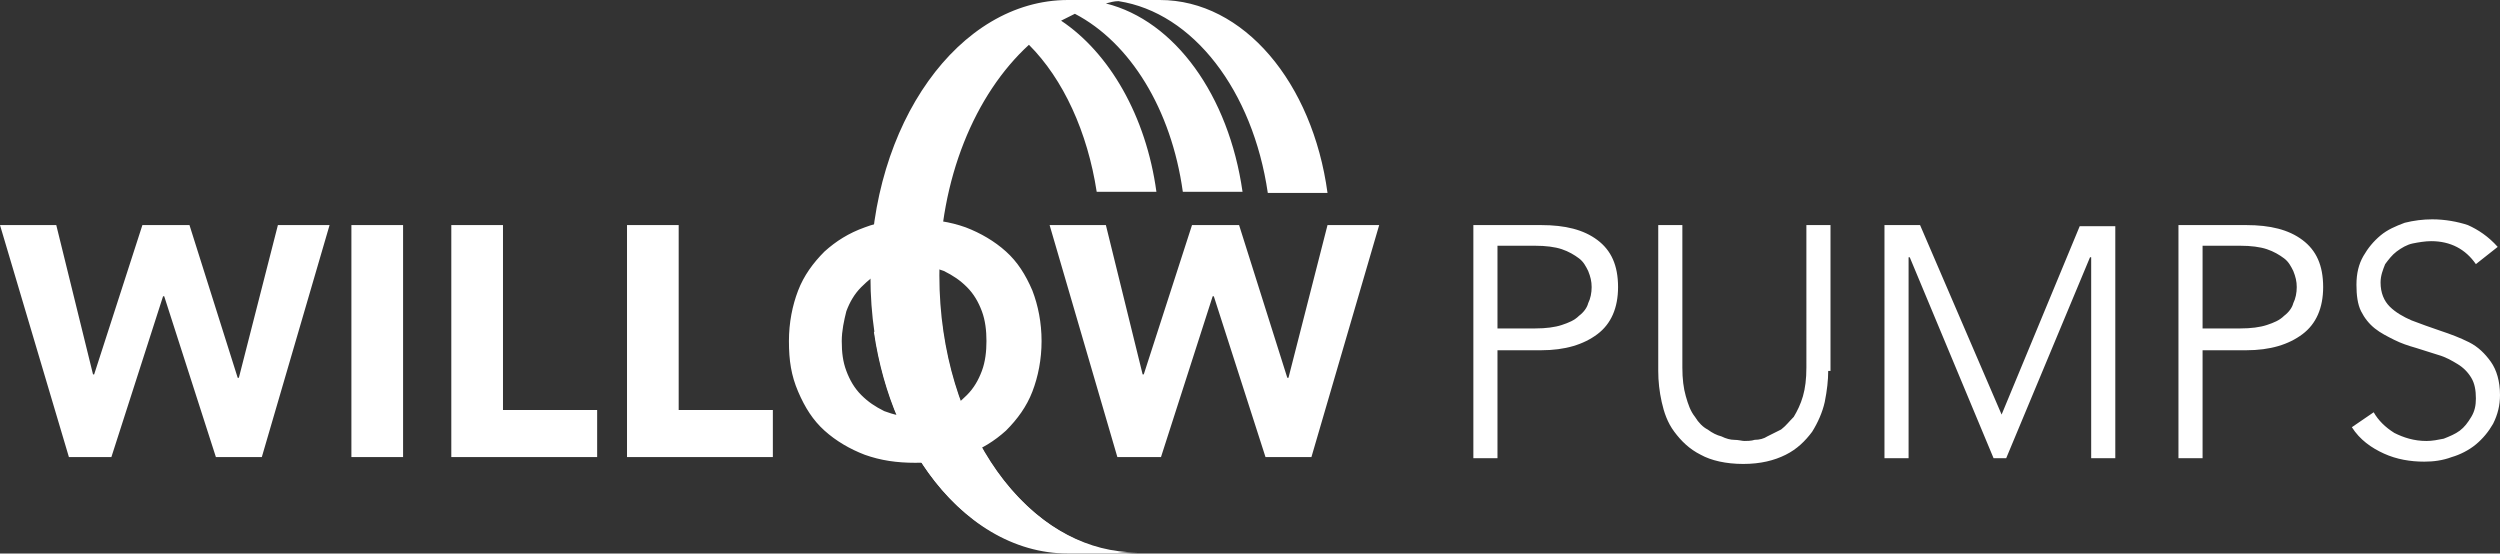 <?xml version="1.0" encoding="UTF-8"?>
<svg xmlns="http://www.w3.org/2000/svg" version="1.1" id="Layer_1" x="0" y="0" width="217.7" height="48.2" viewBox="0 0 217.7 48.2" xml:space="preserve">
  <rect x="0" y="0" width="217.7" height="48.2" fill="#333333" stroke="none"/>
  <style>
    .st0{fill:#fff}
  </style>
  <path class="st0" d="M81.8 24c0-8.4 3.1-15.8 7.8-20.1 3 3 5.1 7.6 5.9 12.8h5.2c-.9-6.6-4.1-12.1-8.3-14.9l1.2-.6c4.8 2.5 8.4 8.3 9.4 15.5h5.2C107 8.3 102.3 1.8 96.3.3c.4-.1.7-.2 1.1-.2 6.5 1 11.7 7.8 13 16.7h5.2C114.3 7.2 108.3 0 101 0h-8c-9.5 0-17.2 10.8-17.2 24.1S83.5 48.2 93 48.2h6c-9.5-.1-17.2-10.9-17.2-24.2zM0 19.6h4.9l3.2 13h.1l4.2-13h4.1l4.2 13.3h.1l3.4-13.3h4.5l-5.9 20.2h-4l-4.5-14h-.1l-4.5 14H6L0 19.6zM30.6 19.6h4.5v20.2h-4.5V19.6zM39.3 19.6h4.5v16.1H52v4.1H39.3V19.6zM54.6 19.6h4.5v16.1h8.2v4.1H54.6V19.6z"></path>
  <path class="st0" d="M68.7 29.7c0-1.6.3-3.1.8-4.4.5-1.3 1.3-2.4 2.3-3.4 1-.9 2.1-1.6 3.5-2.1 1.3-.5 2.8-.7 4.4-.7s3 .2 4.4.7c1.3.5 2.5 1.2 3.5 2.1 1 .9 1.7 2 2.3 3.4.5 1.3.8 2.8.8 4.4 0 1.6-.3 3.1-.8 4.4s-1.3 2.4-2.3 3.4c-1 .9-2.1 1.6-3.5 2.1-1.3.5-2.8.7-4.4.7s-3-.2-4.4-.7c-1.3-.5-2.5-1.2-3.5-2.1-1-.9-1.7-2-2.3-3.4s-.8-2.7-.8-4.4zm4.6 0c0 1 .1 1.8.4 2.6s.7 1.5 1.3 2.1c.6.6 1.2 1 2 1.4.8.3 1.6.5 2.6.5s1.8-.2 2.6-.5 1.4-.8 2-1.4c.6-.6 1-1.3 1.3-2.1s.4-1.7.4-2.6c0-.9-.1-1.8-.4-2.6s-.7-1.5-1.3-2.1c-.6-.6-1.2-1-2-1.4-.8-.3-1.6-.5-2.6-.5s-1.8.2-2.6.5-1.4.8-2 1.4c-.6.6-1 1.3-1.3 2.1-.2.8-.4 1.7-.4 2.6zM91.4 19.6h4.9l3.2 13h.1l4.2-13h4.1l4.2 13.3h.1l3.4-13.3h4.5l-5.9 20.2h-4l-4.5-14h-.1l-4.5 14h-3.8l-5.9-20.2zM128.3 19.6h5.9c2.1 0 3.7.4 4.9 1.3 1.2.9 1.8 2.2 1.8 4.1 0 1.8-.6 3.2-1.8 4.1-1.2.9-2.8 1.4-4.9 1.4h-3.8v9.4h-2.1V19.6zm2.1 9h3.3c.9 0 1.7-.1 2.3-.3s1.1-.4 1.5-.8c.4-.3.7-.7.8-1.1.2-.4.3-.9.3-1.4s-.1-.9-.3-1.4c-.2-.4-.4-.8-.8-1.1-.4-.3-.9-.6-1.5-.8s-1.4-.3-2.3-.3h-3.3v7.2zM159.2 32.3c0 .8-.1 1.7-.3 2.7-.2.9-.6 1.8-1.1 2.6-.6.8-1.3 1.5-2.3 2s-2.2.8-3.7.8-2.8-.3-3.7-.8c-1-.5-1.7-1.2-2.3-2s-.9-1.7-1.1-2.6c-.2-.9-.3-1.8-.3-2.7V19.6h2.1V32c0 1 .1 1.8.3 2.5s.4 1.3.8 1.8c.3.5.7.9 1.1 1.1.4.3.8.5 1.2.6.4.2.8.3 1.1.3.4 0 .7.1.9.1s.6 0 .9-.1c.4 0 .8-.1 1.1-.3l1.2-.6c.4-.3.7-.7 1.1-1.1.3-.5.6-1.1.8-1.8s.3-1.5.3-2.5V19.6h2.1v12.7h-.2zM174.3 36.1l6.8-16.4h3.1v20.2h-2.1V22.4h-.1l-7.3 17.5h-1.1l-7.3-17.5h-.1v17.5h-2.1V19.6h3.1l7.1 16.5zM189.7 19.6h5.9c2.1 0 3.7.4 4.9 1.3 1.2.9 1.8 2.2 1.8 4.1 0 1.8-.6 3.2-1.8 4.1-1.2.9-2.8 1.4-4.9 1.4h-3.8v9.4h-2.1V19.6zm2.1 9h3.3c.9 0 1.7-.1 2.3-.3s1.1-.4 1.5-.8c.4-.3.7-.7.8-1.1.2-.4.3-.9.3-1.4s-.1-.9-.3-1.4c-.2-.4-.4-.8-.8-1.1-.4-.3-.9-.6-1.5-.8s-1.4-.3-2.3-.3h-3.3v7.2zM215.6 23c-.9-1.3-2.2-2-3.9-2-.5 0-1.1.1-1.6.2s-1 .4-1.4.7-.7.7-1 1.1c-.2.5-.4 1-.4 1.6 0 .9.3 1.6.8 2.1s1.2.9 1.9 1.2c.8.3 1.6.6 2.5.9.9.3 1.7.6 2.5 1s1.4 1 1.9 1.7.8 1.7.8 2.9c0 .9-.2 1.7-.6 2.5-.4.7-.9 1.3-1.5 1.8s-1.4.9-2.1 1.1c-.8.3-1.6.4-2.4.4-1.2 0-2.4-.2-3.5-.7s-2.1-1.2-2.8-2.3l1.9-1.3c.4.7 1 1.3 1.8 1.8.8.4 1.7.7 2.8.7.5 0 1-.1 1.5-.2.5-.2 1-.4 1.4-.7s.7-.7 1-1.2.4-1 .4-1.6c0-.7-.1-1.3-.4-1.8-.3-.5-.7-.9-1.2-1.2s-1-.6-1.7-.8c-.6-.2-1.3-.4-1.9-.6-.7-.2-1.3-.4-1.9-.7-.6-.3-1.2-.6-1.7-1s-.9-.9-1.2-1.5-.4-1.4-.4-2.3c0-1 .2-1.8.6-2.5.4-.7.9-1.3 1.5-1.8s1.3-.8 2.1-1.1c.8-.2 1.6-.3 2.4-.3 1.1 0 2.2.2 3.1.5.9.4 1.8 1 2.6 1.9l-1.9 1.5z"></path>
  <path class="st0" d="M76.1 28.9c1.6 11 8.5 19.2 16.9 19.2h6c-8.5 0-15.6-8.6-17-20l-5.9.8z"></path>
</svg>
